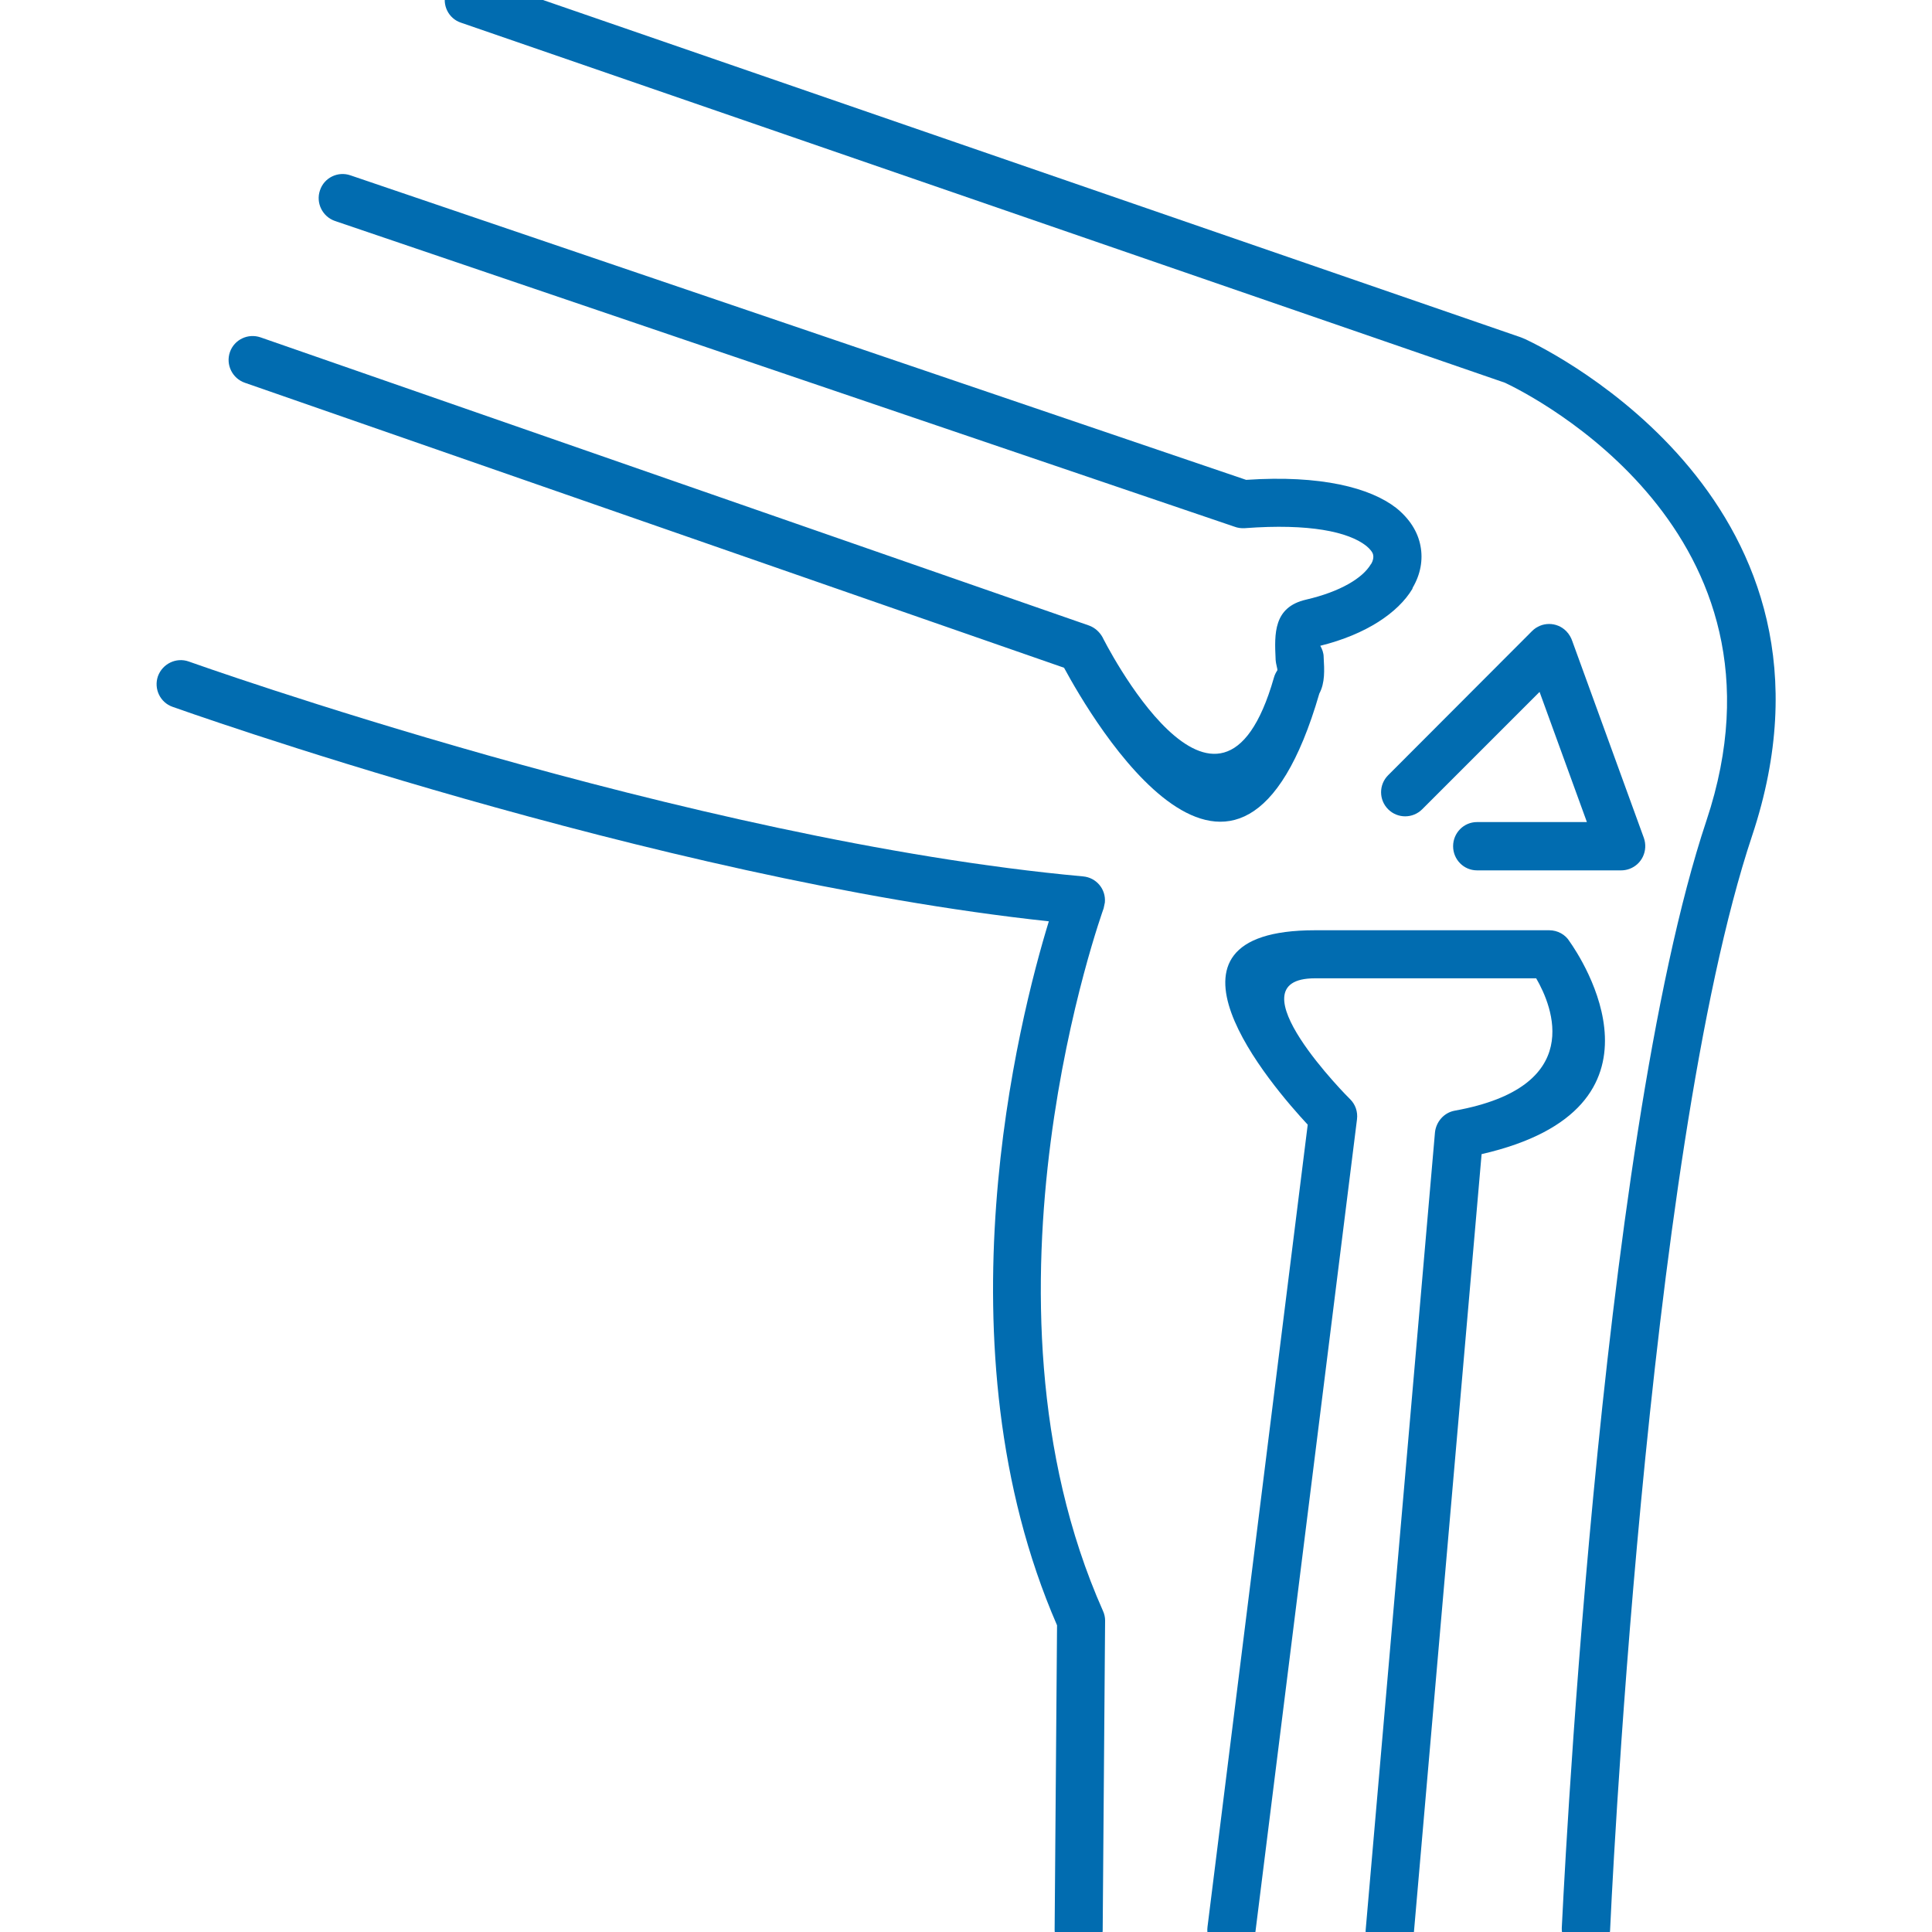 <?xml version="1.0" encoding="UTF-8"?>
<!DOCTYPE svg PUBLIC "-//W3C//DTD SVG 1.1//EN" "http://www.w3.org/Graphics/SVG/1.1/DTD/svg11.dtd">
<!-- Creator: CorelDRAW 2017 -->
<svg xmlns="http://www.w3.org/2000/svg" xml:space="preserve" width="80px" height="80px" version="1.1" style="shape-rendering:geometricPrecision; text-rendering:geometricPrecision; image-rendering:optimizeQuality; fill-rule:evenodd; clip-rule:evenodd"
viewBox="0 0 80 80"
 xmlns:xlink="http://www.w3.org/1999/xlink">
 <defs>
  <style type="text/css">
   <![CDATA[
    .fil0 {fill:#016CB0;fill-rule:nonzero}
   ]]>
  </style>
 </defs>
 <g id="Layer_x0020_1">
  <g id="_2396740954112">
   <path class="fil0" d="M7.15 29.27c-0.52,-0.18 -0.79,-0.75 -0.61,-1.27 0.19,-0.52 0.76,-0.79 1.27,-0.61 0.06,0.02 20.78,7.42 37.04,8.9 0.55,0.05 0.95,0.53 0.9,1.08l-0.05 0.24c-0.01,0.04 -5.83,16.04 -0.03,29.09 0.06,0.13 0.09,0.27 0.09,0.4l-0.1 12.82c0,0.55 -0.45,0.99 -1,0.99 -0.55,0 -0.99,-0.45 -0.99,-1l0.1 -12.61c-5.03,-11.57 -1.58,-25.11 -0.34,-29.15 -16.32,-1.75 -36.22,-8.86 -36.28,-8.88z"/>
   <path class="fil0" d="M19.09 0.94c-0.52,-0.17 -0.8,-0.74 -0.62,-1.26 0.17,-0.53 0.74,-0.8 1.26,-0.63l43.25 14.92 0.17 0.07c1.07,0.5 13.97,6.86 9.4,20.57 -4.43,13.28 -5.88,45.23 -5.88,45.32 -0.03,0.55 -0.5,0.97 -1.05,0.94 -0.55,-0.02 -0.97,-0.49 -0.95,-1.04 0.01,-0.09 1.47,-32.29 5.99,-45.85 3.99,-11.96 -7.24,-17.61 -8.34,-18.13l-43.23 -14.91z"/>
   <path class="fil0" d="M10.14 15.85c-0.52,-0.18 -0.8,-0.75 -0.62,-1.27 0.18,-0.52 0.75,-0.79 1.27,-0.61l34.3 11.93c0.25,0.09 0.44,0.27 0.56,0.48 0.01,0.03 4.83,9.64 7.1,1.68 0.03,-0.11 0.08,-0.21 0.14,-0.3 0.02,-0.06 -0.05,-0.2 -0.07,-0.45l0 -0.02c-0.05,-1.05 -0.09,-2.15 1.26,-2.46 1.42,-0.33 2.34,-0.89 2.68,-1.46l0.03 -0.04c0.07,-0.13 0.09,-0.25 0.07,-0.35 -0.02,-0.11 -0.12,-0.24 -0.29,-0.38 -0.74,-0.58 -2.35,-0.93 -5.02,-0.73 -0.15,0.01 -0.3,-0.01 -0.43,-0.06l-37.25 -12.66c-0.52,-0.18 -0.8,-0.75 -0.62,-1.27 0.17,-0.52 0.74,-0.8 1.26,-0.62l37.09 12.61c3.1,-0.21 5.14,0.33 6.21,1.16 0.56,0.45 0.9,0.99 1.01,1.58 0.11,0.58 0,1.17 -0.32,1.72l-0.02 0.06c-0.59,0.98 -1.91,1.88 -3.81,2.35 0.08,0.14 0.14,0.3 0.14,0.47 0.03,0.54 0.06,1.06 -0.18,1.51 -3.34,11.5 -9.43,1.04 -10.57,-1.07l-33.92 -11.8z"/>
   <path class="fil0" d="M51.98 80.03c-0.07,0.55 -0.57,0.94 -1.11,0.87 -0.55,-0.07 -0.94,-0.56 -0.87,-1.11l4.15 -33.22c-1.49,-1.6 -7.04,-8.05 0.3,-8.05l9.7 0c0.35,0 0.67,0.18 0.84,0.46 0.47,0.66 4.65,6.91 -3.64,8.81l-2.81 32.3c-0.04,0.55 -0.53,0.95 -1.08,0.91 -0.55,-0.05 -0.96,-0.54 -0.91,-1.09l2.87 -33.03c0.05,-0.43 0.37,-0.81 0.82,-0.89 5.43,-0.98 4.05,-4.31 3.37,-5.48l-9.16 0c-3.55,0 1.44,5 1.46,5.01 0.21,0.21 0.32,0.51 0.28,0.83l-4.21 33.68z"/>
   <path class="fil0" d="M58.89 33.51c-0.39,0.39 -1.02,0.39 -1.41,0 -0.39,-0.39 -0.39,-1.02 0,-1.41l5.96 -5.97c0.39,-0.39 1.02,-0.39 1.41,0 0.13,0.13 0.21,0.28 0.26,0.43l2.96 8.14c0.18,0.52 -0.08,1.09 -0.6,1.28 -0.11,0.04 -0.23,0.06 -0.34,0.06l-5.97 0c-0.55,0 -0.99,-0.45 -0.99,-1 0,-0.55 0.44,-1 0.99,-1l4.55 0 -1.96 -5.39 -4.86 4.86z"/>
  </g>
 </g>
</svg>
